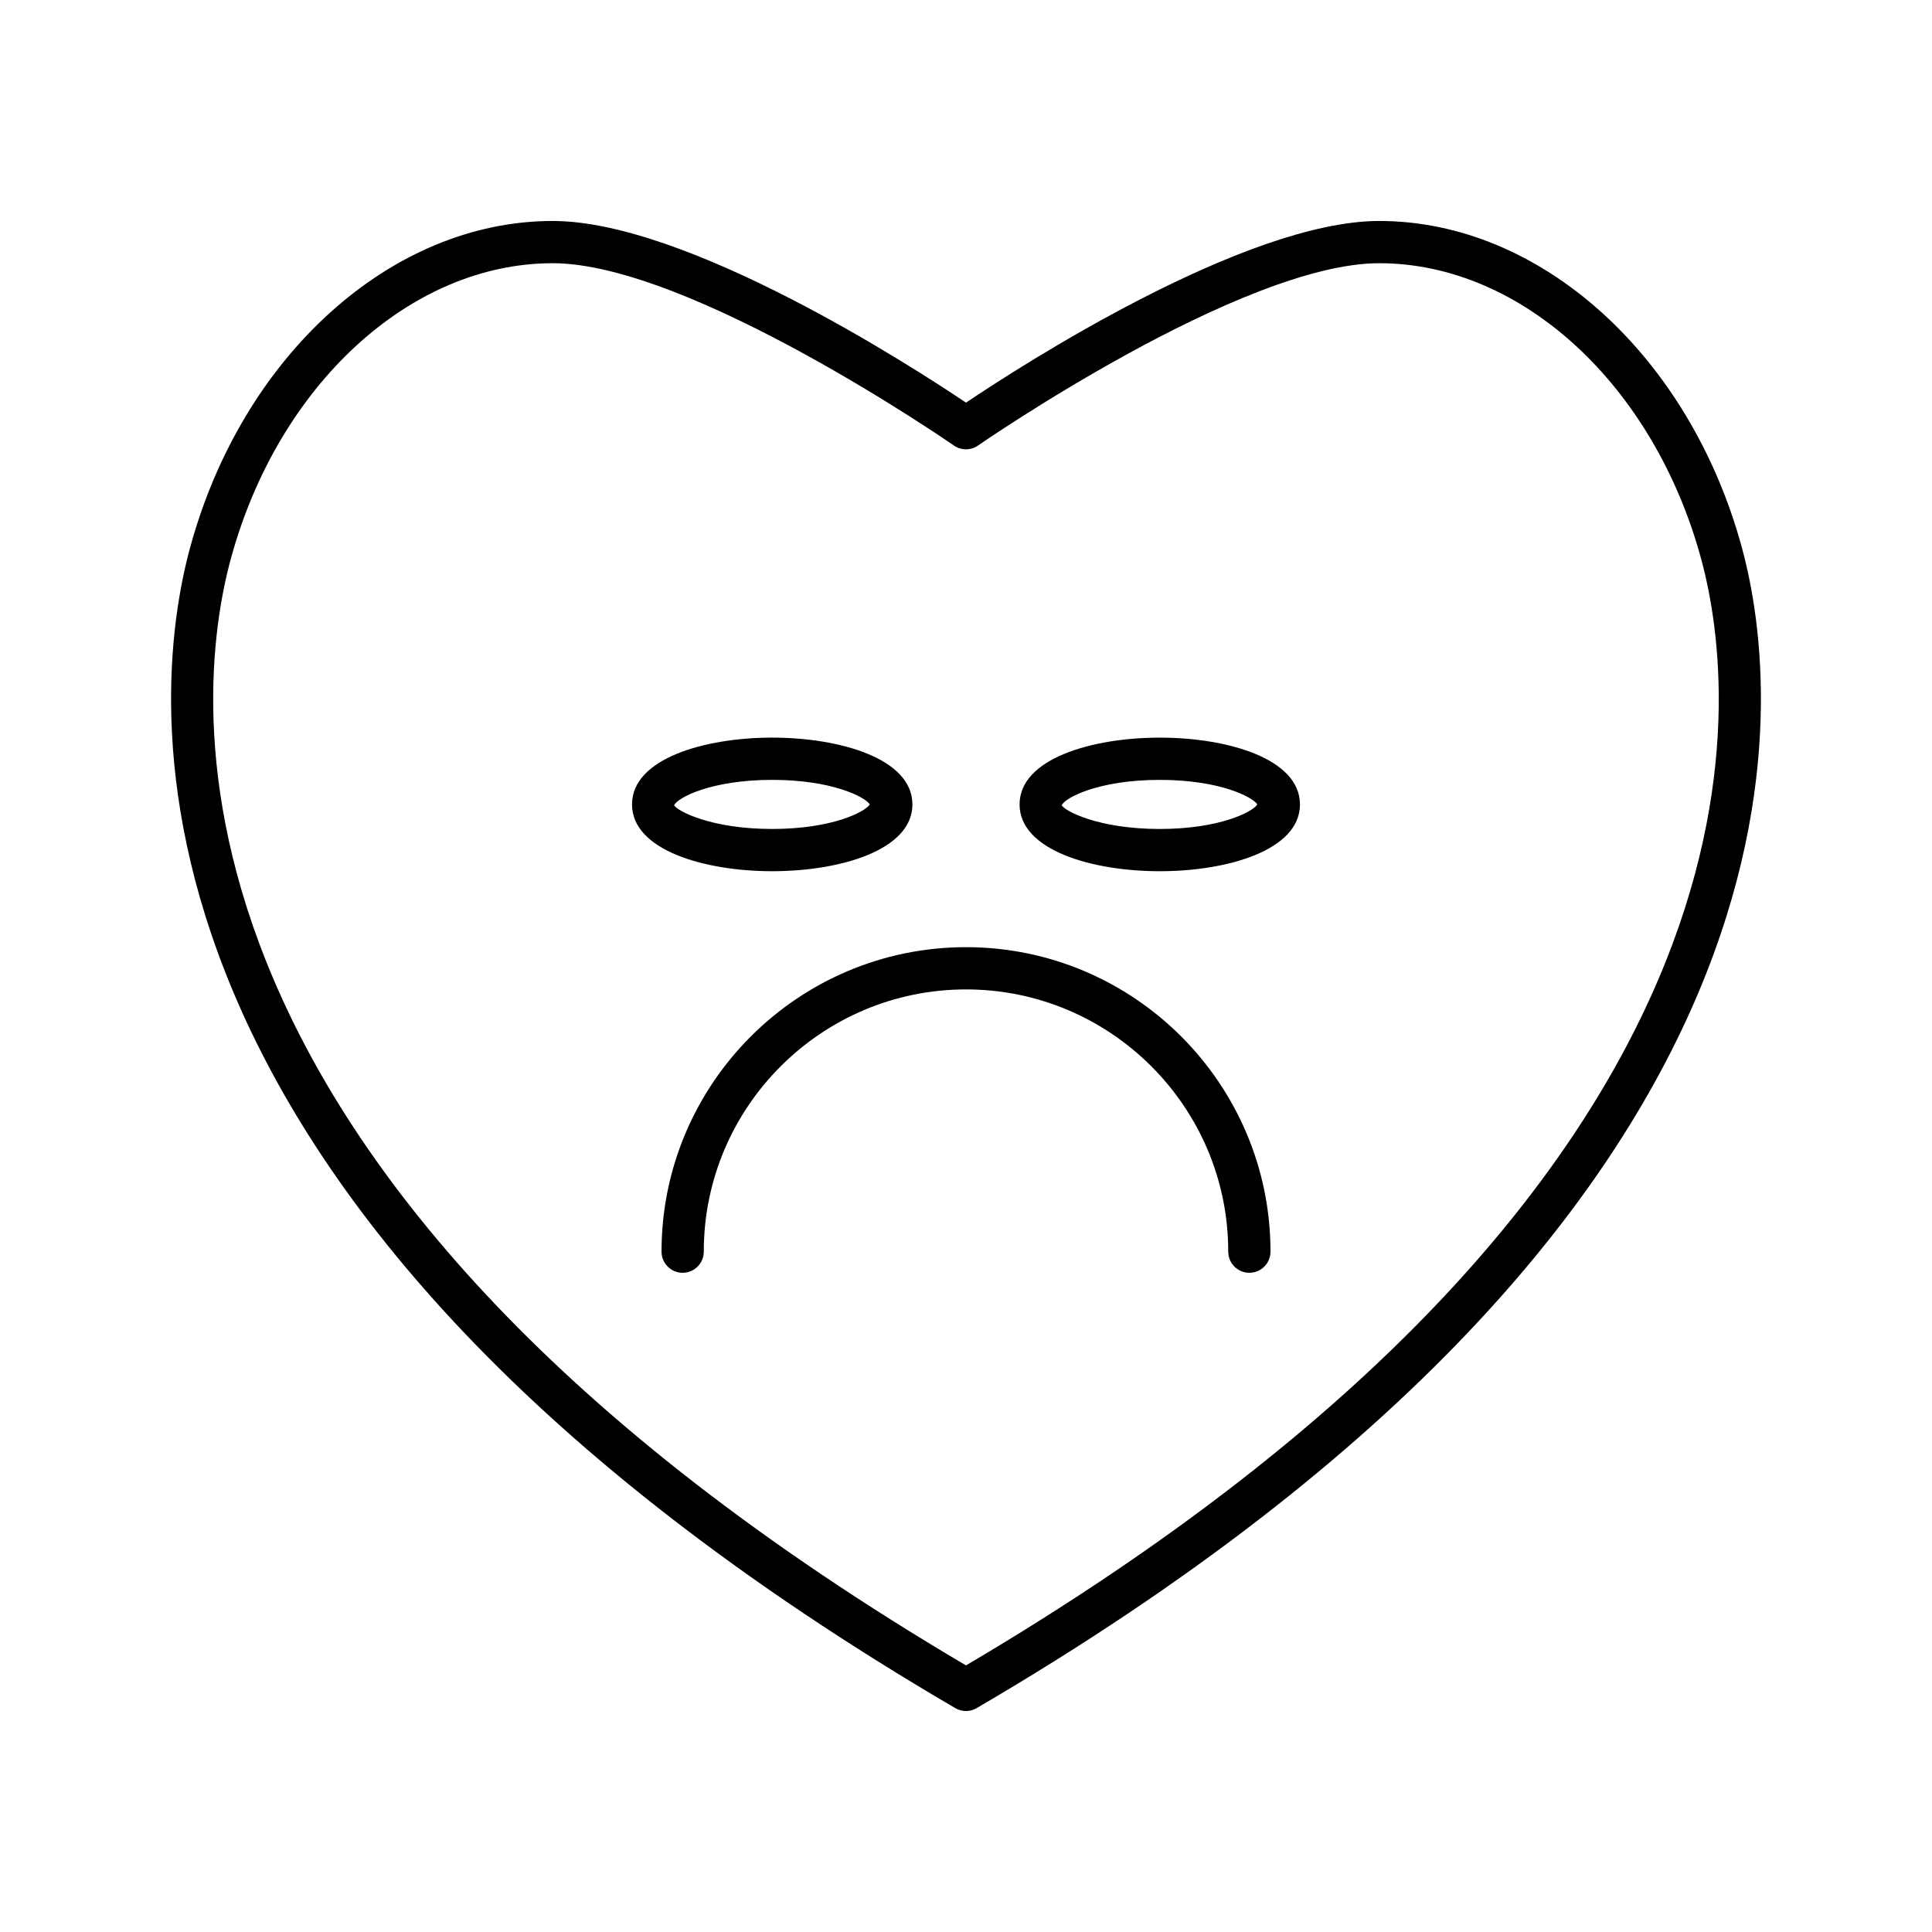 <?xml version="1.0" encoding="UTF-8"?>
<!-- Uploaded to: ICON Repo, www.svgrepo.com, Generator: ICON Repo Mixer Tools -->
<svg fill="#000000" width="800px" height="800px" version="1.1" viewBox="144 144 512 512" xmlns="http://www.w3.org/2000/svg">
 <g>
  <path d="m509.52 202.56c-35.57 0-94.969 38.363-109.52 48.141-14.551-9.773-73.949-48.141-109.52-48.141-42.781 0-82.324 35.68-96.156 86.766-10.355 38.238-26.328 173.41 202.85 307.35 0.871 0.508 1.848 0.762 2.824 0.762s1.953-0.254 2.824-0.766c229.18-133.94 213.21-269.11 202.85-307.35-13.836-51.082-53.375-86.762-96.156-86.762zm-109.52 382.79c-219.36-129.36-204.66-256.95-194.87-293.1 12.512-46.219 47.613-78.496 85.348-78.496 36.398 0 105.63 47.832 106.32 48.316 1.918 1.332 4.473 1.336 6.391-0.004 0.695-0.48 69.898-48.312 106.32-48.312 37.738 0 72.832 32.277 85.348 78.492 9.793 36.148 24.488 163.75-194.86 293.1z"/>
  <path d="m400 395.01c-44.492 0-80.688 36.199-80.688 80.691 0 3.09 2.508 5.598 5.598 5.598s5.598-2.508 5.598-5.598c0-38.32 31.172-69.496 69.492-69.496s69.496 31.176 69.496 69.496c0 3.09 2.508 5.598 5.598 5.598s5.598-2.508 5.598-5.598c0-44.492-36.199-80.691-80.691-80.691z"/>
  <path d="m385.8 357.18c0-12.164-19.258-17.703-37.152-17.703-17.895 0-37.156 5.539-37.156 17.703 0 12.16 19.258 17.699 37.156 17.699 17.895 0 37.152-5.539 37.152-17.699zm-63.145 0.227c0.77-1.918 9.629-6.734 25.992-6.734 15.742 0 24.543 4.465 25.867 6.508-1.328 2.043-10.129 6.504-25.867 6.504-16.359 0-25.223-4.816-25.992-6.277z"/>
  <path d="m451.35 339.48c-17.891 0-37.152 5.539-37.152 17.703 0 12.16 19.258 17.699 37.152 17.699 17.891 0 37.152-5.539 37.152-17.699 0-12.164-19.262-17.703-37.152-17.703zm0 24.207c-16.355 0-25.219-4.816-25.988-6.277 0.77-1.918 9.625-6.734 25.988-6.734 15.746 0 24.543 4.465 25.867 6.508-1.324 2.043-10.125 6.504-25.867 6.504z"/>
 </g>
</svg>